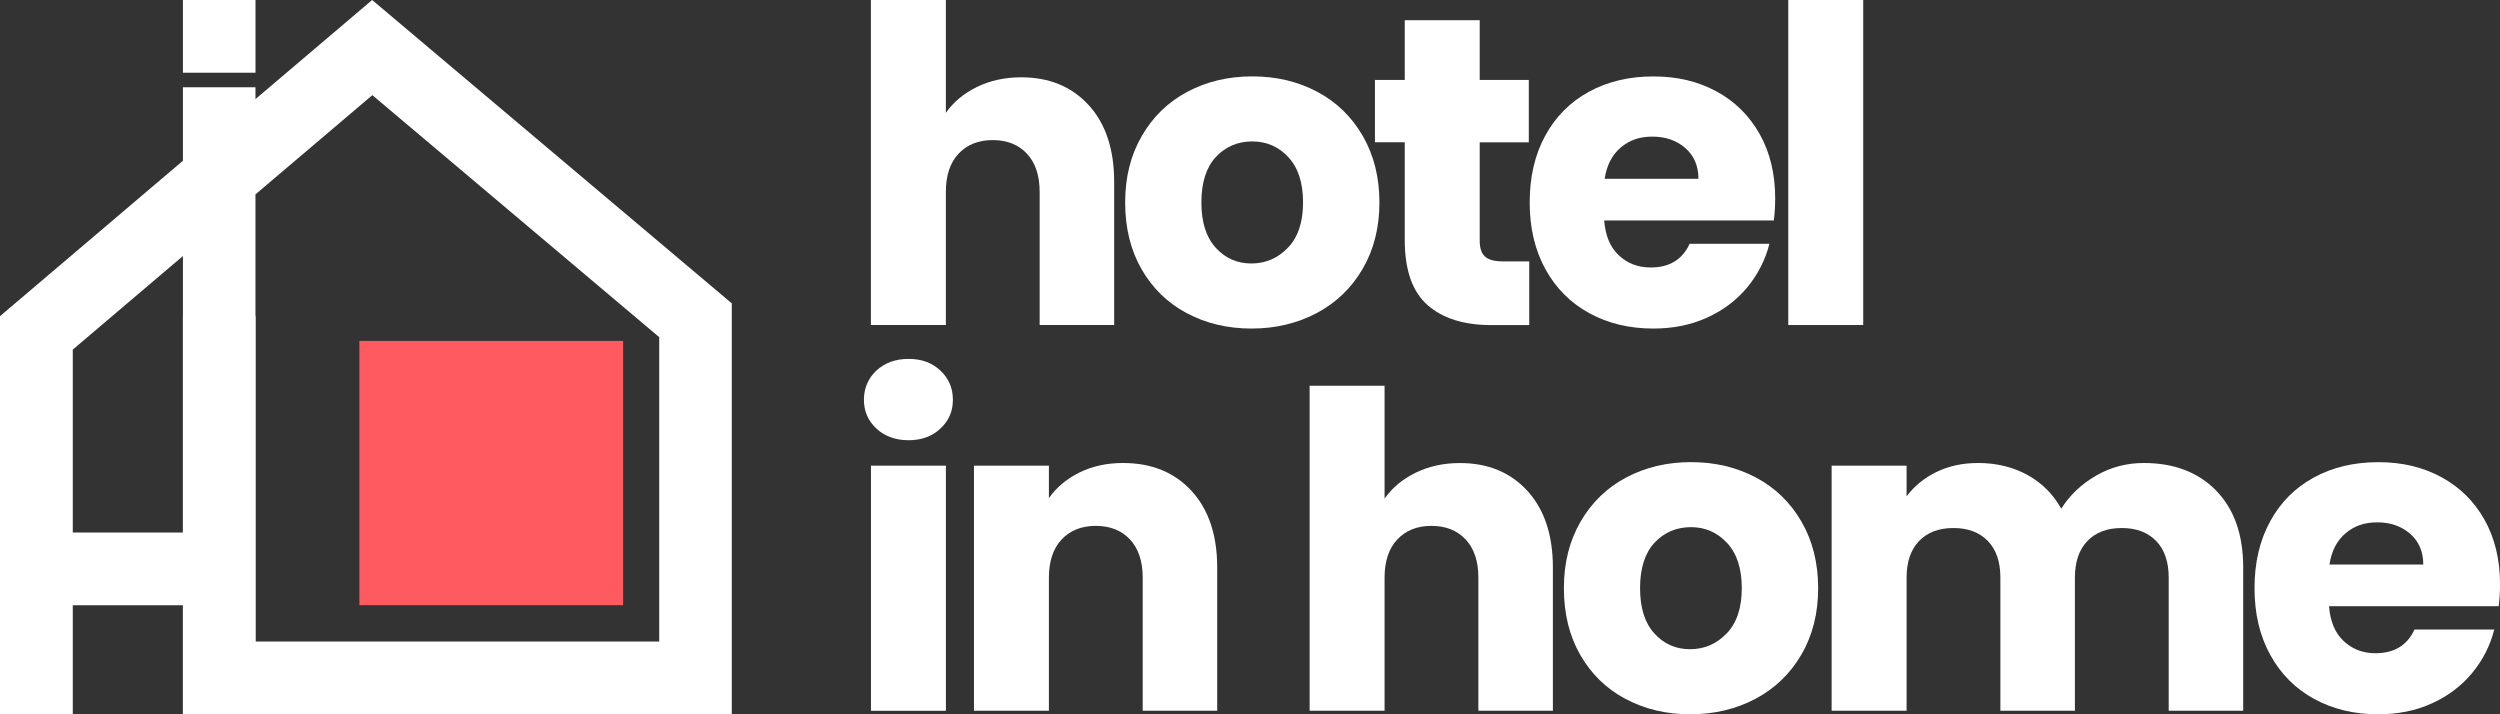 <svg width="161" height="46" viewBox="0 0 161 46" fill="none" xmlns="http://www.w3.org/2000/svg">
<rect x="0" y="0" width="161" height="46" fill="#333333" stroke="none"/>
<g clip-path="url(#clip0_733_10221)">
<path d="M70.116 6.773C71.207 7.971 71.752 9.617 71.752 11.708V20.928H66.954V12.358C66.954 11.301 66.68 10.482 66.135 9.898C65.588 9.315 64.855 9.022 63.933 9.022C63.011 9.022 62.278 9.315 61.73 9.898C61.183 10.482 60.913 11.305 60.913 12.358V20.928H56.086V0H60.913V7.268C61.4 6.571 62.07 6.013 62.917 5.6C63.763 5.187 64.713 4.979 65.767 4.979C67.573 4.979 69.024 5.578 70.116 6.776V6.773Z" fill="white"/>
<path d="M76.425 20.168C75.192 19.509 74.223 18.567 73.518 17.34C72.813 16.113 72.461 14.682 72.461 13.039C72.461 11.396 72.817 9.99 73.534 8.754C74.248 7.517 75.227 6.571 76.469 5.909C77.712 5.25 79.103 4.919 80.648 4.919C82.193 4.919 83.583 5.25 84.826 5.909C86.069 6.568 87.047 7.517 87.762 8.754C88.476 9.99 88.835 11.418 88.835 13.039C88.835 14.66 88.473 16.088 87.749 17.324C87.025 18.56 86.037 19.506 84.785 20.168C83.533 20.827 82.136 21.159 80.594 21.159C79.053 21.159 77.662 20.827 76.432 20.168H76.425ZM82.945 15.952C83.593 15.274 83.917 14.303 83.917 13.039C83.917 11.774 83.602 10.803 82.973 10.125C82.344 9.447 81.567 9.107 80.645 9.107C79.723 9.107 78.924 9.441 78.301 10.109C77.681 10.778 77.369 11.755 77.369 13.036C77.369 14.316 77.674 15.271 78.288 15.949C78.898 16.627 79.666 16.968 80.588 16.968C81.51 16.968 82.296 16.627 82.945 15.949V15.952Z" fill="white"/>
<path d="M98.483 16.832V20.935H96.029C94.28 20.935 92.914 20.506 91.936 19.648C90.957 18.79 90.466 17.39 90.466 15.448V9.163H88.547V5.146H90.466V1.302H95.293V5.149H98.455V9.167H95.293V15.502C95.293 15.975 95.406 16.312 95.632 16.52C95.859 16.728 96.234 16.832 96.762 16.832H98.483Z" fill="white"/>
<path d="M114.234 14.199H103.31C103.385 15.18 103.7 15.93 104.257 16.448C104.811 16.968 105.494 17.226 106.302 17.226C107.507 17.226 108.344 16.719 108.813 15.7H113.951C113.687 16.738 113.212 17.671 112.526 18.5C111.84 19.33 110.978 19.982 109.943 20.452C108.907 20.925 107.749 21.159 106.472 21.159C104.93 21.159 103.555 20.827 102.35 20.168C101.145 19.509 100.204 18.567 99.528 17.34C98.852 16.113 98.512 14.682 98.512 13.039C98.512 11.396 98.845 9.964 99.512 8.741C100.179 7.514 101.117 6.571 102.322 5.912C103.527 5.253 104.908 4.922 106.472 4.922C108.036 4.922 109.351 5.244 110.537 5.884C111.723 6.524 112.648 7.439 113.319 8.627C113.989 9.816 114.322 11.2 114.322 12.787C114.322 13.241 114.294 13.71 114.237 14.202L114.234 14.199ZM109.379 11.513C109.379 10.683 109.096 10.024 108.533 9.532C107.97 9.044 107.262 8.798 106.415 8.798C105.569 8.798 104.924 9.034 104.37 9.504C103.817 9.977 103.47 10.646 103.341 11.513H109.382H109.379Z" fill="white"/>
<path d="M119.991 0V20.931H115.164V0H119.991Z" fill="white"/>
<path d="M56.442 27.601C55.904 27.102 55.637 26.484 55.637 25.747C55.637 25.009 55.904 24.365 56.442 23.864C56.977 23.366 57.669 23.113 58.516 23.113C59.362 23.113 60.026 23.363 60.561 23.864C61.096 24.362 61.366 24.99 61.366 25.747C61.366 26.503 61.099 27.099 60.561 27.601C60.026 28.102 59.343 28.351 58.516 28.351C57.688 28.351 56.977 28.102 56.442 27.601ZM60.916 29.991V45.776H56.09V29.991H60.916Z" fill="white"/>
<path d="M76.737 31.618C77.838 32.816 78.388 34.462 78.388 36.553V45.773H73.59V37.202C73.59 36.146 73.317 35.326 72.772 34.743C72.228 34.159 71.492 33.866 70.57 33.866C69.648 33.866 68.915 34.159 68.367 34.743C67.823 35.326 67.549 36.149 67.549 37.202V45.773H62.723V29.988H67.549V32.081C68.037 31.385 68.698 30.833 69.525 30.426C70.353 30.019 71.284 29.817 72.319 29.817C74.163 29.817 75.635 30.416 76.737 31.615V31.618Z" fill="white"/>
<path d="M98.37 31.618C99.461 32.816 100.006 34.462 100.006 36.553V45.773H95.207V37.202C95.207 36.146 94.934 35.326 94.389 34.743C93.842 34.159 93.109 33.866 92.187 33.866C91.265 33.866 90.532 34.159 89.984 34.743C89.437 35.326 89.166 36.149 89.166 37.202V45.773H84.34V24.841H89.166V32.11C89.654 31.413 90.324 30.855 91.171 30.442C92.017 30.029 92.967 29.82 94.021 29.82C95.827 29.82 97.278 30.42 98.37 31.618Z" fill="white"/>
<path d="M104.679 45.01C103.446 44.351 102.477 43.408 101.772 42.181C101.067 40.955 100.715 39.523 100.715 37.88C100.715 36.237 101.074 34.831 101.788 33.595C102.502 32.359 103.481 31.413 104.723 30.751C105.966 30.092 107.357 29.761 108.902 29.761C110.447 29.761 111.837 30.092 113.08 30.751C114.323 31.41 115.301 32.359 116.016 33.595C116.73 34.831 117.089 36.26 117.089 37.88C117.089 39.501 116.727 40.929 116.003 42.166C115.279 43.402 114.291 44.348 113.039 45.01C111.787 45.669 110.39 46 108.848 46C107.307 46 105.919 45.669 104.686 45.01H104.679ZM111.199 40.794C111.847 40.116 112.171 39.145 112.171 37.88C112.171 36.616 111.856 35.645 111.224 34.967C110.594 34.289 109.817 33.948 108.895 33.948C107.974 33.948 107.174 34.282 106.551 34.951C105.932 35.619 105.62 36.597 105.62 37.877C105.62 39.157 105.925 40.113 106.539 40.791C107.149 41.469 107.917 41.809 108.839 41.809C109.761 41.809 110.547 41.469 111.195 40.791L111.199 40.794Z" fill="white"/>
<path d="M142.725 31.602C143.883 32.791 144.462 34.44 144.462 36.553V45.773H139.664V37.202C139.664 36.184 139.396 35.395 138.858 34.841C138.324 34.286 137.584 34.005 136.643 34.005C135.703 34.005 134.963 34.282 134.428 34.841C133.893 35.395 133.623 36.184 133.623 37.202V45.773H128.825V37.202C128.825 36.184 128.557 35.395 128.019 34.841C127.484 34.286 126.745 34.005 125.804 34.005C124.863 34.005 124.124 34.282 123.589 34.841C123.054 35.395 122.784 36.184 122.784 37.202V45.773H117.957V29.988H122.784V31.968C123.271 31.309 123.913 30.785 124.703 30.398C125.493 30.013 126.386 29.817 127.384 29.817C128.57 29.817 129.627 30.073 130.558 30.581C131.49 31.091 132.22 31.817 132.745 32.759C133.289 31.892 134.035 31.186 134.976 30.637C135.917 30.092 136.942 29.817 138.053 29.817C140.01 29.817 141.567 30.41 142.725 31.599V31.602Z" fill="white"/>
<path d="M160.914 39.041H149.99C150.065 40.021 150.38 40.772 150.937 41.289C151.49 41.809 152.173 42.068 152.982 42.068C154.187 42.068 155.024 41.56 155.493 40.542H160.631C160.366 41.579 159.891 42.513 159.205 43.342C158.519 44.171 157.657 44.824 156.622 45.294C155.587 45.767 154.429 46 153.152 46C151.61 46 150.235 45.669 149.03 45.01C147.825 44.351 146.884 43.408 146.208 42.181C145.531 40.955 145.191 39.523 145.191 37.88C145.191 36.237 145.525 34.806 146.195 33.582C146.862 32.356 147.8 31.413 149.005 30.754C150.21 30.095 151.591 29.764 153.155 29.764C154.719 29.764 156.034 30.085 157.22 30.726C158.406 31.366 159.331 32.28 160.001 33.469C160.668 34.658 161.002 36.042 161.002 37.628C161.002 38.082 160.974 38.552 160.917 39.044L160.914 39.041ZM156.059 36.354C156.059 35.525 155.776 34.866 155.213 34.374C154.649 33.885 153.941 33.639 153.095 33.639C152.249 33.639 151.604 33.876 151.05 34.346C150.493 34.819 150.15 35.487 150.018 36.354H156.059Z" fill="white"/>
<path d="M47.126 46H11.78V16.488L4.669 22.53V46H0V20.361L11.78 10.352V5.622H16.452V6.382L23.966 0L47.126 19.535V46ZM16.452 41.317H42.454V21.713L23.979 6.127L16.452 12.518V41.317Z" fill="white"/>
<path d="M16.454 0H11.781V4.683H16.454V0Z" fill="white"/>
<path d="M40.129 21.953H23.145V38.974H40.129V21.953Z" fill="#FF5A5F"/>
<path d="M12.765 34.295H3.445V38.978H12.765V34.295Z" fill="white"/>
<path d="M4.672 20.361H0V46H4.672V20.361Z" fill="white"/>
<path d="M16.454 20.361H11.781V46H16.454V20.361Z" fill="white"/>
</g>
<defs>
<clipPath id="clip0_733_10221">
<rect width="161" height="46" fill="white"/>
</clipPath>
</defs>
</svg>
